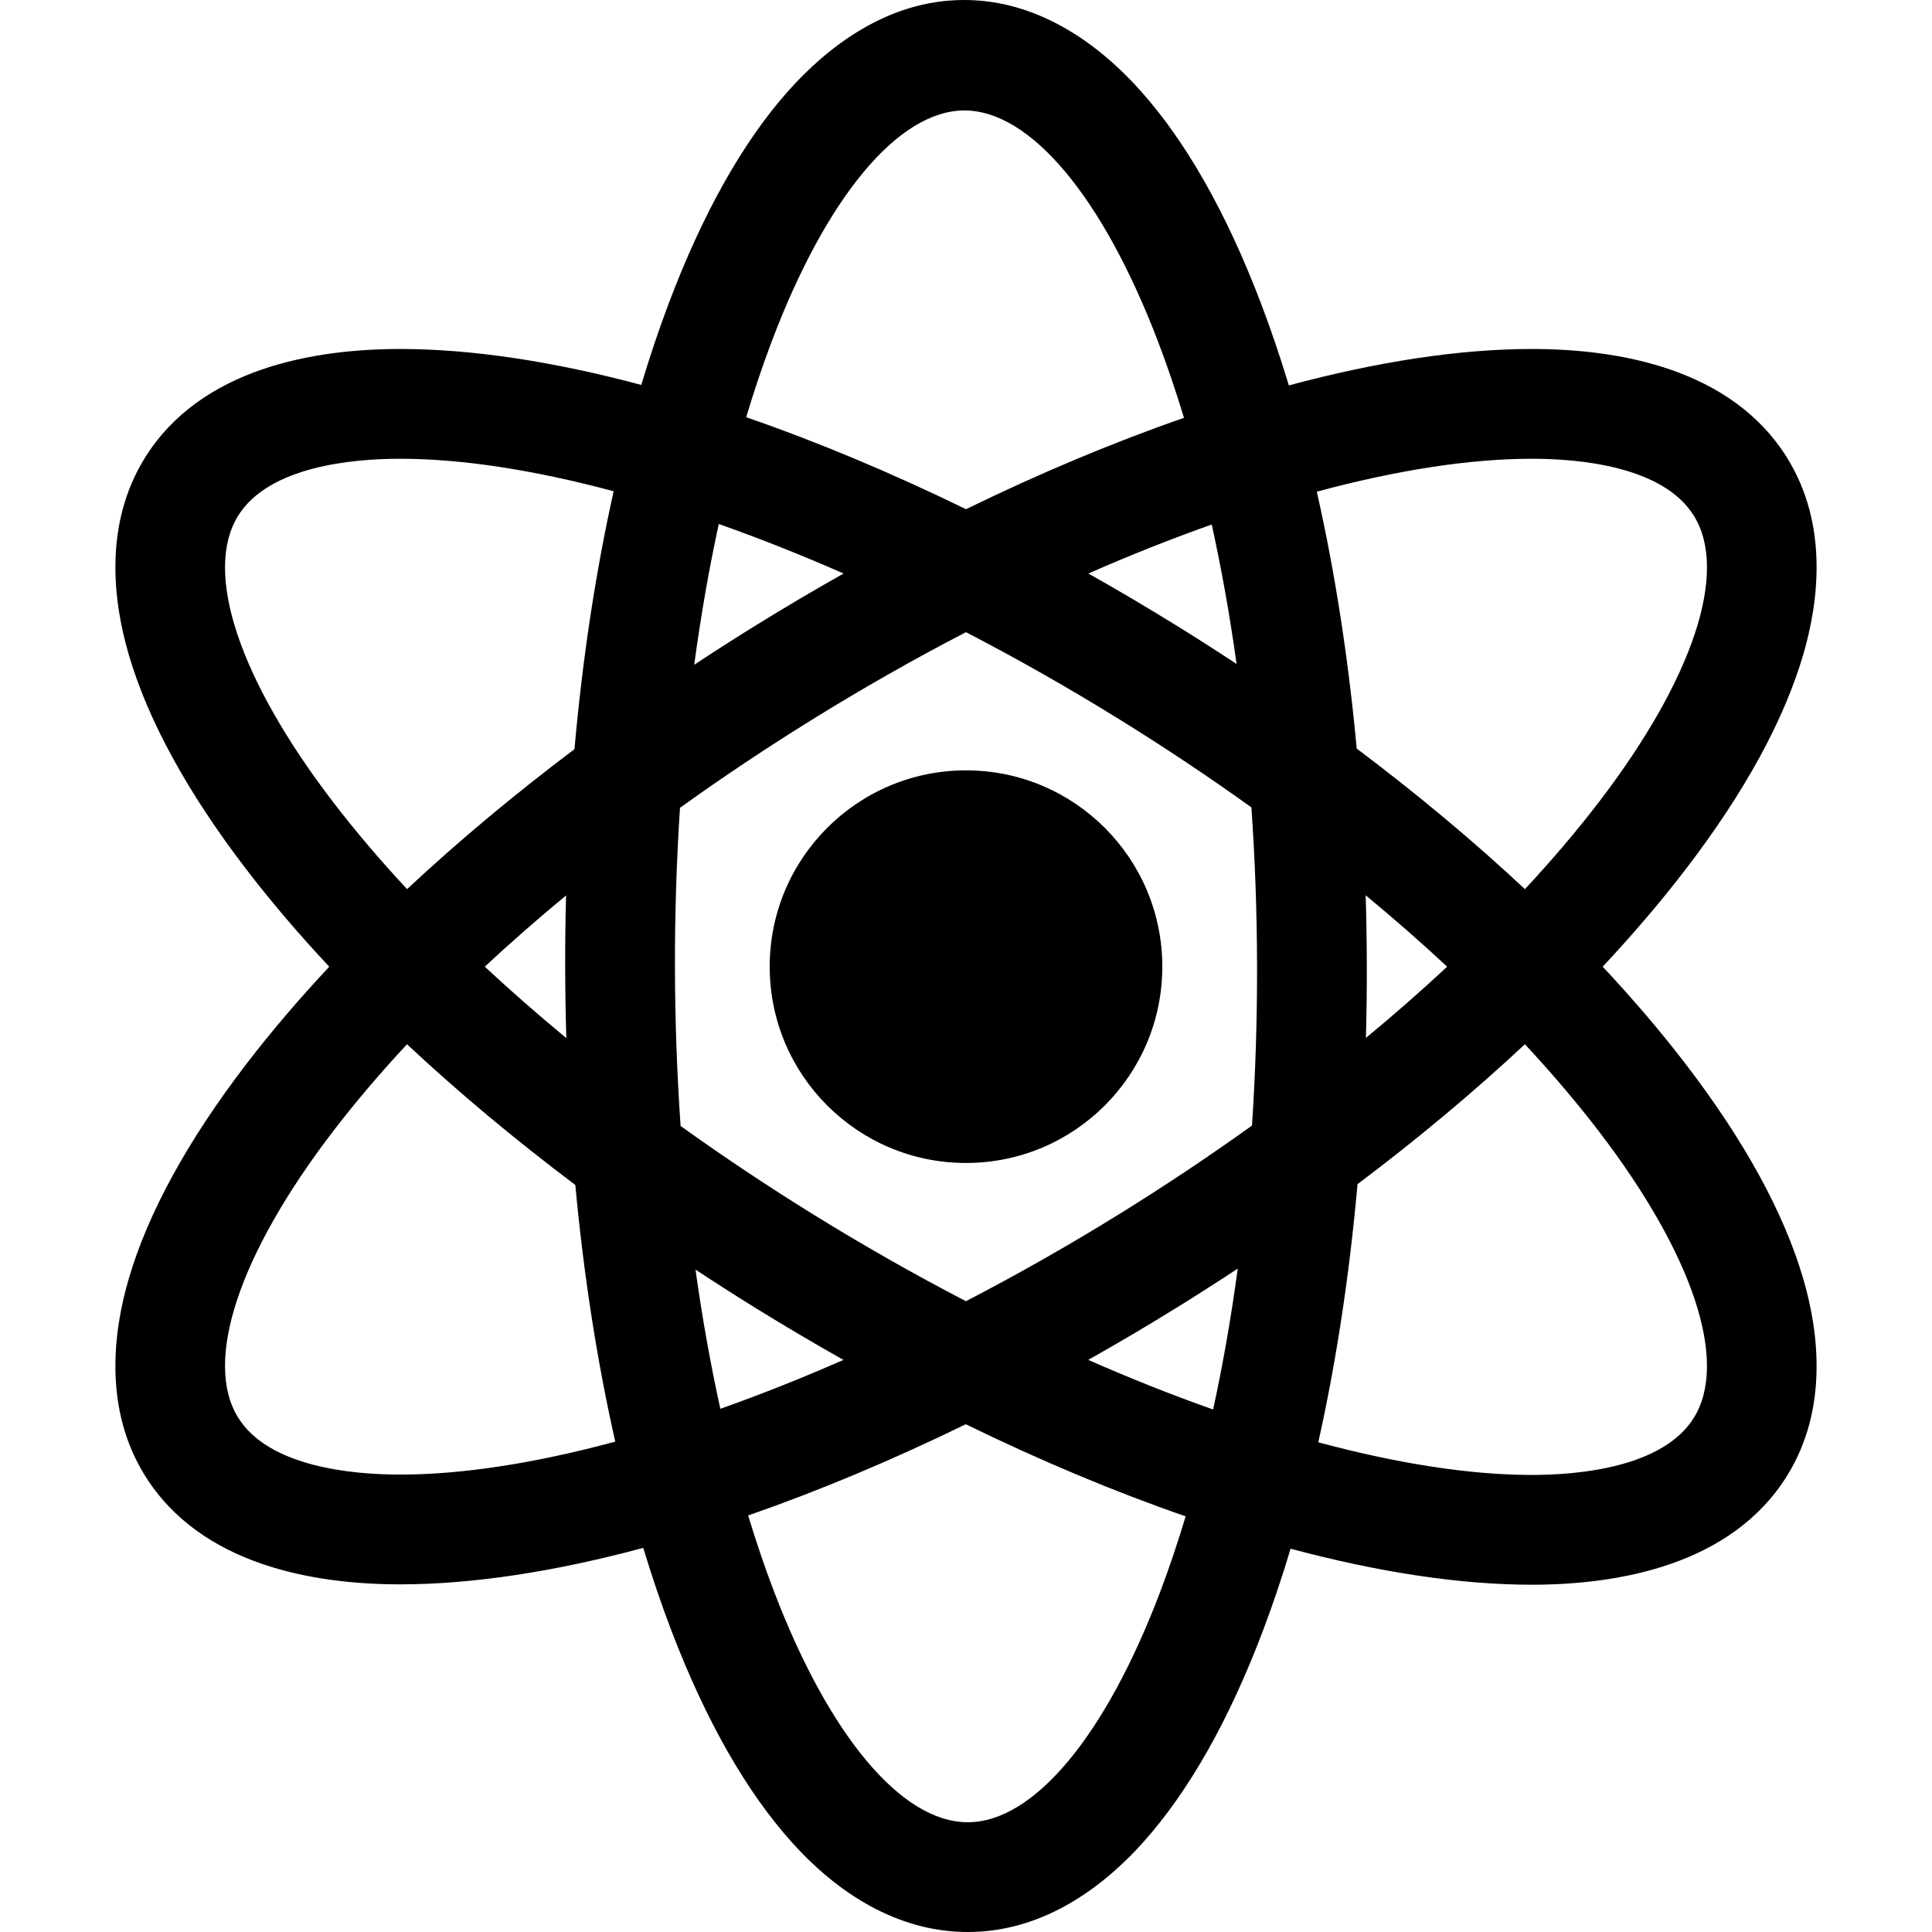 <?xml version="1.0" encoding="iso-8859-1"?>
<!-- Generator: Adobe Illustrator 18.1.1, SVG Export Plug-In . SVG Version: 6.00 Build 0)  -->
<svg version="1.1" id="Capa_1" xmlns="http://www.w3.org/2000/svg" xmlns:xlink="http://www.w3.org/1999/xlink" x="0px" y="0px"
	 viewBox="0 0 612 612" style="enable-background:new 0 0 612 612;" xml:space="preserve">
<g>
	<g>
		<circle cx="306" cy="306.211" r="62.185"/>
		<path d="M534.101,337.23c-7.888-10.304-16.733-20.673-26.417-31.019c9.685-10.345,18.529-20.714,26.417-31.019
			c18.542-24.221,31.031-47.054,37.122-67.866c4.9-16.74,7.995-41.128-5.084-62.243c-17.681-28.546-53.763-34.538-80.918-34.538
			c-22.832,0-48.908,4.001-76.949,11.542c-2.767-9.134-5.748-17.92-8.945-26.293c-10.877-28.487-23.747-51.157-38.253-67.276
			C344.346,9.932,325.123,0,305.483,0h-0.126c-24.837,0-43.908,15.665-55.532,28.67c-14.452,16.167-27.239,38.936-38.007,67.475
			c-3.102,8.221-5.992,16.838-8.677,25.787c-27.819-7.438-53.689-11.383-76.362-11.383c-27.156,0-63.238,5.995-80.918,34.541
			c-13.078,21.115-9.984,45.51-5.084,62.25c6.091,20.812,18.581,43.66,37.122,67.88c7.884,10.298,16.723,20.664,26.402,31.005
			c-9.679,10.339-18.518,20.703-26.402,31.001c-18.541,24.221-31.031,47.054-37.122,67.866c-4.899,16.74-7.995,41.128,5.084,62.243
			c17.681,28.546,53.763,34.538,80.918,34.538c22.841,0,48.926-4.005,76.98-11.55c2.759,9.096,5.729,17.847,8.915,26.191
			c10.876,28.486,23.747,51.05,38.252,67.169C267.652,602.272,286.874,612,306.513,612h0.13c24.838,0,43.908-15.468,55.533-28.472
			c14.452-16.167,27.239-38.739,38.006-67.278c3.087-8.184,5.965-16.76,8.641-25.667c27.831,7.453,53.715,11.409,76.398,11.409
			c0.003,0,0.003,0,0.006,0c27.154,0,63.233-6.052,80.912-34.596c13.078-21.115,9.984-45.56,5.084-62.301
			C565.133,384.283,552.643,361.451,534.101,337.23z M485.221,145.319c14.999,0,41.615,2.348,51.357,18.075
			c11.01,17.776-0.237,51.668-30.087,90.661c-7.007,9.153-14.857,18.377-23.438,27.598c-16.209-15.153-34.084-30.093-53.288-44.532
			c-2.646-28.615-6.9-55.991-12.643-81.374C442.553,148.889,465.693,145.319,485.221,145.319z M384.282,446.482
			c-0.293-0.104-0.585-0.204-0.879-0.308c-12.664-4.488-25.604-9.645-38.679-15.399c9.391-5.288,18.78-10.831,28.133-16.624
			c6.506-4.029,12.915-8.132,19.223-12.297C389.993,417.319,387.384,432.241,384.282,446.482z M354.546,384.59
			c-16.005,9.913-32.282,19.152-48.565,27.593c-16.271-8.447-32.535-17.688-48.528-27.593c-14.5-8.981-28.486-18.32-41.854-27.909
			c-1.148-16.409-1.759-33.215-1.794-50.276c-0.036-17.14,0.509-34.03,1.598-50.523c13.427-9.638,27.479-19.024,42.051-28.05
			c15.995-9.907,32.262-19.141,48.535-27.578c16.281,8.442,32.555,17.68,48.559,27.592c14.503,8.983,28.49,18.323,41.86,27.914
			c1.144,16.389,1.753,33.171,1.789,50.204c0.036,17.162-0.51,34.069-1.602,50.577C383.167,366.18,369.117,375.565,354.546,384.59z
			 M228.186,446.26c-3.112-14.074-5.745-28.815-7.871-44.085c6.181,4.075,12.459,8.09,18.828,12.035
			c9.318,5.772,18.672,11.295,28.028,16.567c-13.04,5.727-25.946,10.865-38.575,15.34
			C228.459,446.164,228.323,446.211,228.186,446.26z M179.397,328.843c-9.042-7.469-17.666-15.028-25.836-22.632
			c8.144-7.582,16.742-15.117,25.754-22.564c-0.202,7.552-0.3,15.157-0.283,22.805C179.048,313.96,179.171,321.427,179.397,328.843z
			 M227.686,165.994c0.304,0.107,0.606,0.211,0.91,0.319c12.646,4.481,25.569,9.626,38.626,15.364
			c-9.373,5.279-18.744,10.812-28.079,16.594c-6.509,4.032-12.922,8.137-19.234,12.304
			C221.99,195.128,224.592,180.221,227.686,165.994z M383.838,166.154c3.114,14.1,5.746,28.868,7.871,44.168
			c-6.188-4.08-12.474-8.1-18.851-12.05c-9.339-5.784-18.713-11.319-28.09-16.6c13.061-5.738,25.987-10.884,38.637-15.367
			C383.548,166.254,383.692,166.205,383.838,166.154z M432.605,283.601c9.036,7.466,17.656,15.021,25.82,22.621
			c-8.141,7.578-16.735,15.11-25.743,22.554c0.204-7.57,0.301-15.193,0.285-22.859C432.952,298.435,432.83,290.993,432.605,283.601z
			 M244.352,108.433c17.335-45.946,40.167-73.402,61.13-73.446c20.905,0,43.843,27.363,61.359,73.239
			c2.93,7.676,5.665,15.739,8.208,24.129c-22.348,7.764-45.552,17.479-69.052,28.944c-23.702-11.564-47.101-21.344-69.626-29.14
			C238.844,123.915,241.502,115.986,244.352,108.433z M75.422,163.394c9.741-15.727,36.358-18.075,51.357-18.075
			c19.402,0,42.367,3.526,67.605,10.3c-5.685,25.476-9.86,52.962-12.408,81.697c-19.106,14.379-36.893,29.252-53.028,44.337
			c-8.581-9.221-16.43-18.445-23.437-27.598C75.659,215.063,64.412,181.171,75.422,163.394z M126.778,467.103
			c-14.999,0-41.615-2.348-51.356-18.075c-11.01-17.776,0.237-51.669,30.087-90.662c7.001-9.146,14.845-18.363,23.418-27.577
			c16.217,15.167,34.103,30.121,53.32,44.574c2.65,28.594,6.906,55.945,12.652,81.306
			C169.459,463.531,146.313,467.103,126.778,467.103z M367.647,503.885c-17.335,45.946-40.167,73.342-61.077,73.342h-0.049
			c-20.908,0-43.847-27.292-61.363-73.167c-2.917-7.639-5.639-15.662-8.172-24.006c22.315-7.754,45.482-17.453,68.945-28.897
			c23.707,11.576,47.113,21.369,69.645,29.179C373.118,488.516,370.477,496.385,367.647,503.885z M536.578,449.086
			c-9.741,15.727-36.353,18.133-51.351,18.133c-0.001,0-0.003,0-0.004,0c-19.409,0-42.382-3.553-67.629-10.346
			c5.693-25.495,9.874-53.004,12.426-81.763c19.102-14.376,36.886-29.246,53.02-44.328c8.586,9.227,16.441,18.456,23.451,27.614
			C536.341,397.388,547.588,431.309,536.578,449.086z"/>
	</g>
</g>
<g>
</g>
<g>
</g>
<g>
</g>
<g>
</g>
<g>
</g>
<g>
</g>
<g>
</g>
<g>
</g>
<g>
</g>
<g>
</g>
<g>
</g>
<g>
</g>
<g>
</g>
<g>
</g>
<g>
</g>
</svg>
